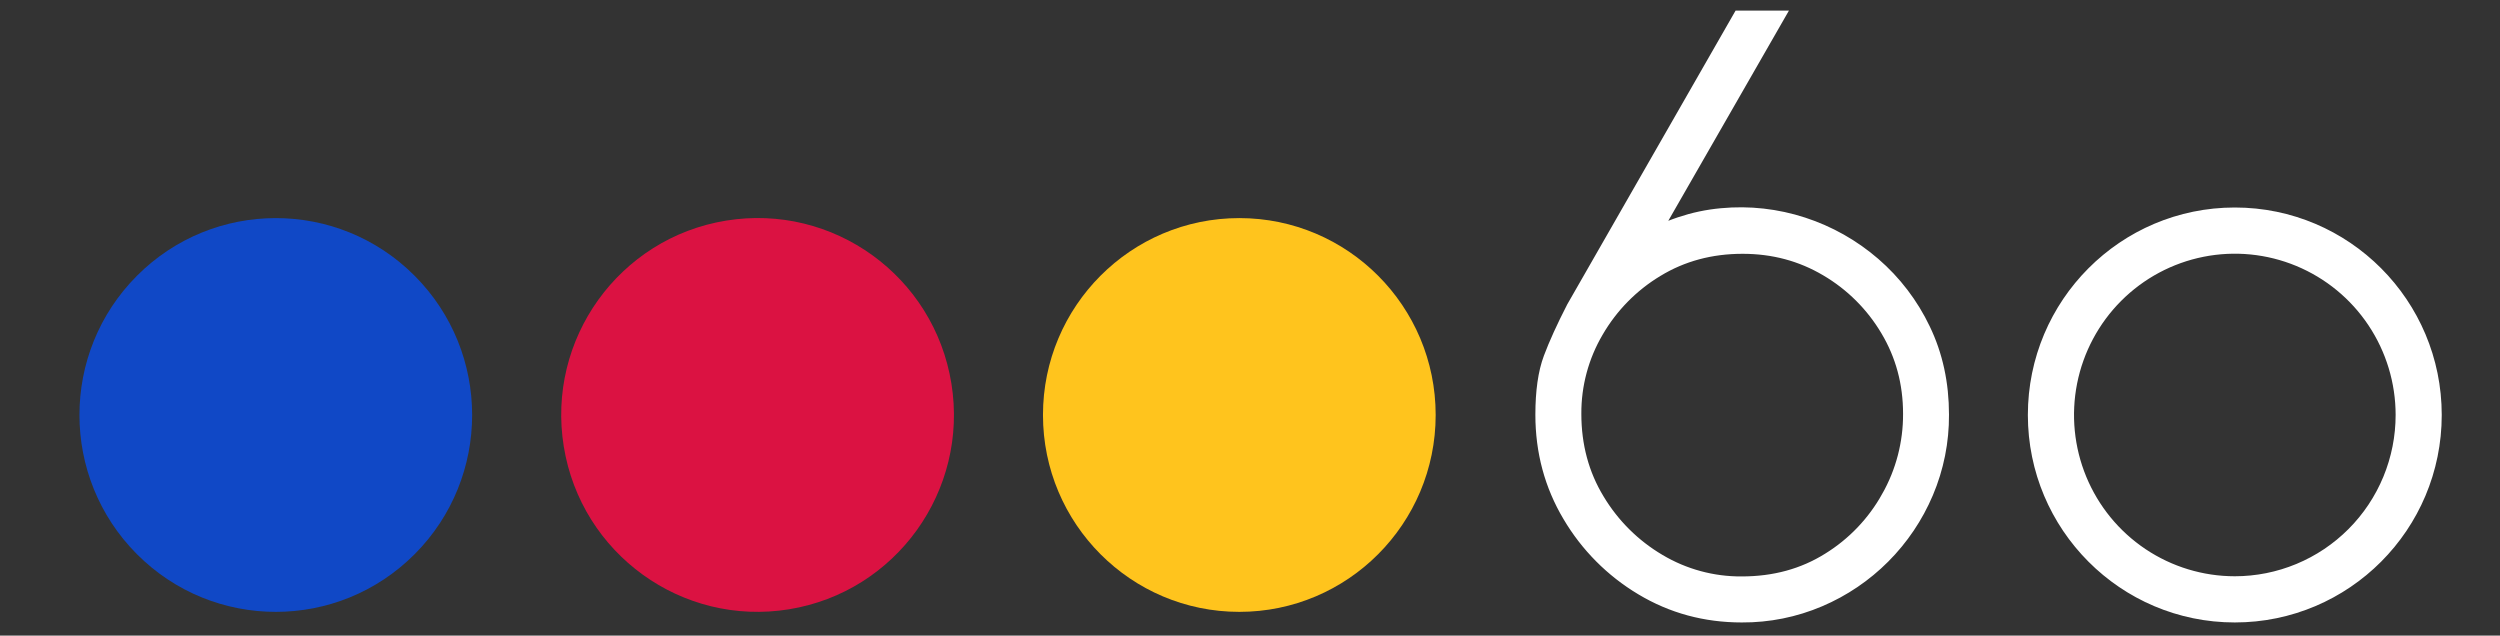<svg width="236" height="60" viewBox="0 0 236 60" fill="none" xmlns="http://www.w3.org/2000/svg">
<rect x="0" y="0" width="236" height="60" fill="#333333" stroke="none"/>
<g clip-path="url(#clip0_2652_2807)">
<path d="M39.141 52.317C46.38 45.059 46.38 33.29 39.141 26.032C31.903 18.774 20.167 18.774 12.929 26.032C5.69 33.29 5.69 45.059 12.929 52.317C20.167 59.575 31.903 59.575 39.141 52.317Z" fill="#1048C6"/>
<path d="M74.485 57.517C84.59 55.873 91.451 46.326 89.811 36.193C88.171 26.061 78.65 19.181 68.546 20.825C58.441 22.47 51.58 32.017 53.22 42.149C54.86 52.282 64.381 59.162 74.485 57.517Z" fill="#DB1242"/>
<path d="M116.992 57.76C127.229 57.76 135.527 49.439 135.527 39.174C135.527 28.909 127.229 20.588 116.992 20.588C106.756 20.588 98.457 28.909 98.457 39.174C98.457 49.439 106.756 57.76 116.992 57.76Z" fill="#FFC41D"/>
<path d="M176.647 25.187C174.73 23.531 172.503 22.275 170.096 21.492C167.665 20.697 165.096 20.411 162.55 20.652C159.95 20.886 157.429 21.733 154.985 23.193L167.149 2H164.419L148.825 29.215C147.889 31.04 147.174 32.611 146.681 33.928C146.187 35.245 145.94 36.985 145.939 39.148C145.939 42.564 146.778 45.679 148.455 48.493C150.092 51.269 152.398 53.589 155.161 55.239C157.956 56.92 161.043 57.76 164.423 57.76C166.894 57.776 169.343 57.283 171.618 56.314C176.088 54.413 179.646 50.844 181.543 46.362C182.51 44.081 183 41.625 182.985 39.147C182.985 36.253 182.413 33.621 181.269 31.248C180.164 28.928 178.59 26.864 176.647 25.187ZM178.557 47.105C177.187 49.574 175.206 51.647 172.805 53.126C170.362 54.652 167.568 55.415 164.423 55.415C161.61 55.435 158.846 54.685 156.428 53.245C154.002 51.815 151.971 49.798 150.521 47.379C149.026 44.916 148.279 42.146 148.279 39.07C148.262 36.266 149.003 33.509 150.424 31.093C151.832 28.665 153.831 26.633 156.234 25.188C158.68 23.702 161.437 22.959 164.505 22.959C167.468 22.959 170.171 23.683 172.615 25.129C175.026 26.543 177.039 28.547 178.465 30.955C179.921 33.393 180.649 36.098 180.649 39.069C180.661 41.885 179.941 44.654 178.558 47.105H178.557Z" fill="white" stroke="white" stroke-width="2"/>
<path d="M210.965 20.588C200.729 20.588 192.43 28.91 192.43 39.174C192.43 49.439 200.729 57.76 210.965 57.76C221.201 57.76 229.5 49.439 229.5 39.174C229.5 28.91 221.199 20.588 210.965 20.588ZM210.965 55.399C207.765 55.398 204.637 54.447 201.976 52.664C199.316 50.881 197.242 48.346 196.018 45.382C194.794 42.417 194.474 39.155 195.098 36.008C195.723 32.861 197.264 29.97 199.527 27.701C201.79 25.432 204.673 23.887 207.811 23.261C210.95 22.635 214.203 22.957 217.159 24.185C220.116 25.413 222.643 27.492 224.42 30.16C226.198 32.829 227.147 35.965 227.147 39.174C227.147 41.305 226.728 43.415 225.915 45.383C225.102 47.352 223.91 49.141 222.407 50.647C220.904 52.154 219.121 53.349 217.157 54.164C215.194 54.98 213.09 55.399 210.965 55.399Z" fill="white" stroke="white" stroke-width="2"/>
</g>
<defs>
<clipPath id="clip0_2652_2807">
<rect width="236" height="60" fill="white"/>
</clipPath>
</defs>
</svg>
